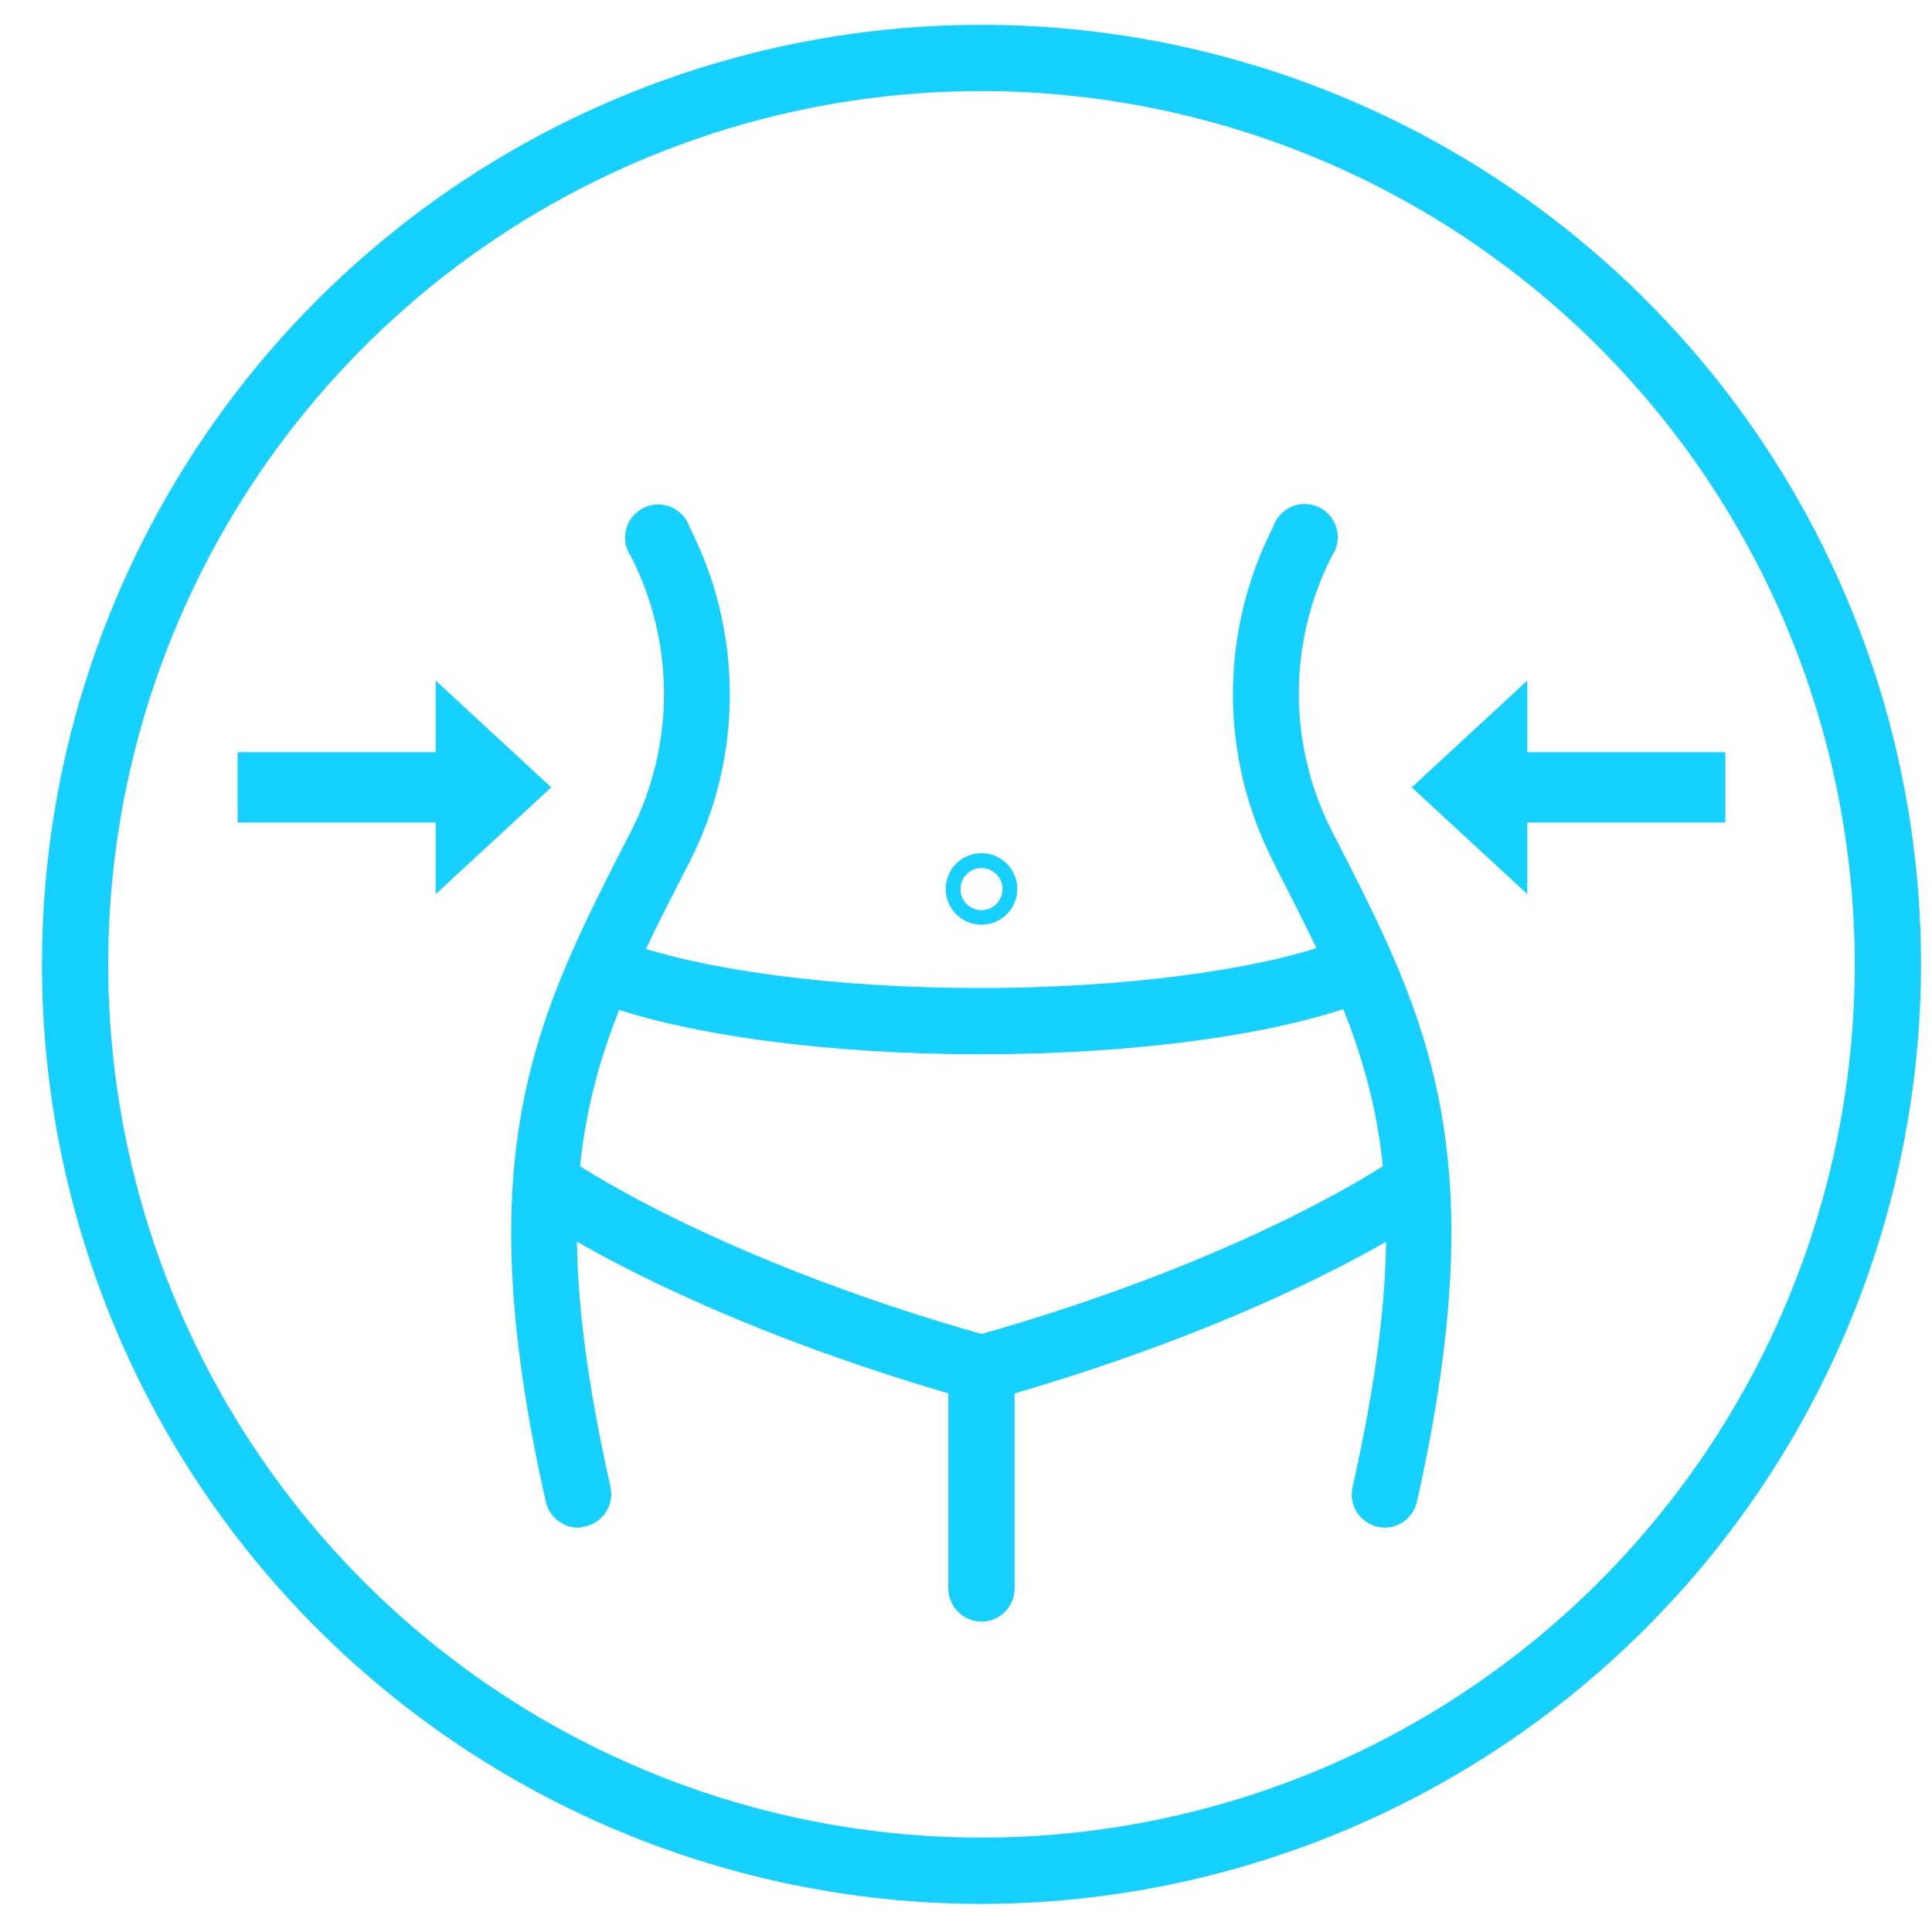 <svg width="37" height="37" viewBox="0 0 37 37" fill="none" xmlns="http://www.w3.org/2000/svg">
<path d="M18.771 20.191C15.915 20.191 13.222 19.836 11.57 19.244C11.488 19.219 11.411 19.177 11.346 19.122C11.28 19.066 11.226 18.998 11.188 18.921C11.15 18.845 11.127 18.761 11.122 18.675C11.117 18.589 11.129 18.503 11.158 18.422C11.187 18.342 11.232 18.268 11.291 18.205C11.35 18.142 11.42 18.092 11.499 18.057C11.577 18.022 11.662 18.004 11.748 18.003C11.834 18.002 11.919 18.018 11.998 18.051C13.521 18.595 16.053 18.922 18.766 18.922C21.479 18.922 24.067 18.59 25.584 18.034C25.663 18.001 25.748 17.984 25.834 17.985C25.919 17.986 26.004 18.004 26.083 18.038C26.161 18.072 26.232 18.122 26.291 18.184C26.349 18.247 26.395 18.32 26.424 18.401C26.454 18.481 26.467 18.567 26.462 18.652C26.458 18.738 26.436 18.822 26.399 18.898C26.361 18.975 26.308 19.044 26.243 19.1C26.178 19.156 26.103 19.198 26.021 19.224C24.377 19.83 21.668 20.191 18.771 20.191Z" fill="#16D1FF"/>
<path d="M18.797 26.843C18.739 26.843 18.681 26.834 18.625 26.818C13.011 25.236 10.244 23.29 10.129 23.208C9.992 23.11 9.9 22.962 9.872 22.796C9.845 22.63 9.884 22.46 9.982 22.323C10.08 22.186 10.228 22.094 10.395 22.066C10.56 22.039 10.731 22.078 10.867 22.176C10.904 22.204 13.603 24.091 18.969 25.597C19.117 25.637 19.246 25.731 19.331 25.859C19.416 25.988 19.451 26.143 19.43 26.295C19.409 26.448 19.333 26.588 19.216 26.688C19.1 26.789 18.951 26.844 18.797 26.843Z" fill="#16D1FF"/>
<path d="M18.797 26.843C18.643 26.844 18.494 26.789 18.377 26.688C18.261 26.588 18.185 26.448 18.164 26.295C18.143 26.143 18.178 25.988 18.263 25.859C18.348 25.731 18.476 25.637 18.625 25.597C24.03 24.08 26.692 22.196 26.726 22.176C26.794 22.128 26.871 22.093 26.952 22.074C27.033 22.055 27.117 22.053 27.199 22.066C27.282 22.08 27.36 22.11 27.431 22.154C27.502 22.198 27.563 22.255 27.612 22.323C27.66 22.391 27.695 22.467 27.714 22.549C27.733 22.63 27.735 22.714 27.722 22.796C27.708 22.878 27.678 22.957 27.634 23.028C27.59 23.099 27.533 23.16 27.465 23.208C27.349 23.29 24.583 25.241 18.969 26.818C18.913 26.834 18.855 26.843 18.797 26.843Z" fill="#16D1FF"/>
<path d="M18.797 17.71C18.661 17.71 18.529 17.669 18.416 17.594C18.303 17.519 18.215 17.412 18.163 17.286C18.112 17.161 18.098 17.023 18.125 16.89C18.152 16.757 18.217 16.635 18.313 16.539C18.409 16.443 18.532 16.378 18.665 16.352C18.798 16.326 18.936 16.34 19.061 16.392C19.186 16.445 19.293 16.533 19.368 16.646C19.443 16.759 19.483 16.892 19.482 17.027C19.481 17.209 19.409 17.382 19.28 17.51C19.152 17.638 18.978 17.71 18.797 17.71ZM18.797 16.624C18.717 16.624 18.639 16.648 18.573 16.692C18.506 16.736 18.455 16.799 18.424 16.873C18.394 16.947 18.386 17.028 18.401 17.106C18.417 17.184 18.455 17.256 18.512 17.312C18.568 17.369 18.64 17.407 18.718 17.423C18.796 17.438 18.877 17.43 18.951 17.4C19.025 17.369 19.088 17.318 19.132 17.251C19.176 17.185 19.2 17.107 19.2 17.027C19.2 16.92 19.157 16.818 19.082 16.742C19.006 16.667 18.904 16.624 18.797 16.624Z" fill="#16D1FF"/>
<path d="M18.797 31.056C18.628 31.056 18.467 30.989 18.348 30.87C18.229 30.751 18.162 30.59 18.162 30.422V26.209C18.162 26.04 18.229 25.879 18.348 25.76C18.467 25.641 18.628 25.574 18.797 25.574C18.965 25.574 19.127 25.641 19.245 25.76C19.364 25.879 19.431 26.04 19.431 26.209V30.422C19.431 30.59 19.364 30.751 19.245 30.87C19.127 30.989 18.965 31.056 18.797 31.056Z" fill="#16D1FF"/>
<path d="M11.073 29.257C10.929 29.257 10.789 29.207 10.676 29.117C10.563 29.027 10.485 28.901 10.453 28.761C8.941 22.052 10.247 19.503 12.055 15.978L12.083 15.925C12.499 15.109 12.716 14.206 12.716 13.29C12.716 12.374 12.499 11.47 12.083 10.655C12.031 10.579 11.996 10.494 11.98 10.404C11.965 10.314 11.969 10.222 11.992 10.133C12.015 10.045 12.057 9.963 12.115 9.892C12.173 9.822 12.245 9.765 12.327 9.725C12.409 9.685 12.499 9.663 12.59 9.661C12.682 9.658 12.772 9.676 12.856 9.712C12.94 9.748 13.015 9.802 13.076 9.87C13.137 9.937 13.183 10.018 13.211 10.105C13.714 11.094 13.977 12.189 13.977 13.299C13.978 14.41 13.716 15.504 13.213 16.494L13.185 16.548C11.372 20.081 10.281 22.213 11.691 28.473C11.709 28.554 11.711 28.638 11.697 28.721C11.683 28.803 11.653 28.881 11.608 28.952C11.564 29.022 11.506 29.083 11.438 29.131C11.37 29.179 11.293 29.213 11.211 29.232C11.166 29.246 11.12 29.254 11.073 29.257Z" fill="#16D1FF"/>
<path d="M26.52 29.257C26.474 29.257 26.427 29.251 26.382 29.24C26.301 29.222 26.224 29.188 26.156 29.139C26.088 29.091 26.03 29.03 25.985 28.96C25.941 28.89 25.91 28.811 25.896 28.729C25.882 28.647 25.884 28.563 25.903 28.481C27.313 22.221 26.221 20.09 24.408 16.556L24.38 16.494C23.875 15.503 23.612 14.407 23.612 13.295C23.612 12.183 23.875 11.087 24.38 10.096C24.407 10.009 24.453 9.929 24.514 9.861C24.576 9.793 24.651 9.74 24.735 9.704C24.818 9.667 24.909 9.65 25 9.652C25.091 9.654 25.181 9.676 25.263 9.716C25.345 9.756 25.418 9.813 25.476 9.884C25.534 9.954 25.576 10.037 25.599 10.125C25.622 10.213 25.626 10.306 25.61 10.395C25.595 10.485 25.56 10.571 25.508 10.646C25.091 11.462 24.874 12.365 24.874 13.281C24.874 14.197 25.091 15.1 25.508 15.916L25.536 15.97C27.344 19.495 28.638 22.044 27.138 28.752C27.108 28.894 27.03 29.021 26.918 29.113C26.805 29.205 26.665 29.256 26.52 29.257Z" fill="#16D1FF"/>
<path d="M8.344 14.405H4.551V15.753H8.344V17.123L10.557 15.079L8.344 13.034V14.405Z" fill="#16D1FF"/>
<path d="M29.25 15.753H33.043V14.405H29.25V13.034L27.036 15.079L29.25 17.123V15.753Z" fill="#16D1FF"/>
<path d="M18.797 36.462C15.238 36.462 11.759 35.406 8.8 33.429C5.841 31.452 3.535 28.642 2.173 25.354C0.811 22.066 0.455 18.448 1.149 14.958C1.843 11.468 3.557 8.262 6.074 5.745C8.59 3.229 11.796 1.515 15.287 0.821C18.777 0.126 22.395 0.483 25.683 1.845C28.97 3.207 31.78 5.513 33.758 8.472C35.735 11.431 36.79 14.909 36.79 18.468C36.785 23.239 34.888 27.812 31.514 31.186C28.141 34.559 23.567 36.456 18.797 36.462ZM18.797 1.744C15.489 1.744 12.255 2.725 9.505 4.562C6.755 6.4 4.611 9.012 3.345 12.068C2.08 15.124 1.748 18.487 2.394 21.731C3.039 24.975 4.632 27.955 6.971 30.294C9.31 32.633 12.29 34.226 15.534 34.871C18.778 35.517 22.141 35.185 25.197 33.92C28.253 32.654 30.865 30.51 32.703 27.76C34.54 25.009 35.521 21.776 35.521 18.468C35.517 14.034 33.753 9.783 30.618 6.647C27.482 3.512 23.231 1.748 18.797 1.744Z" fill="#16D1FF"/>
</svg>
